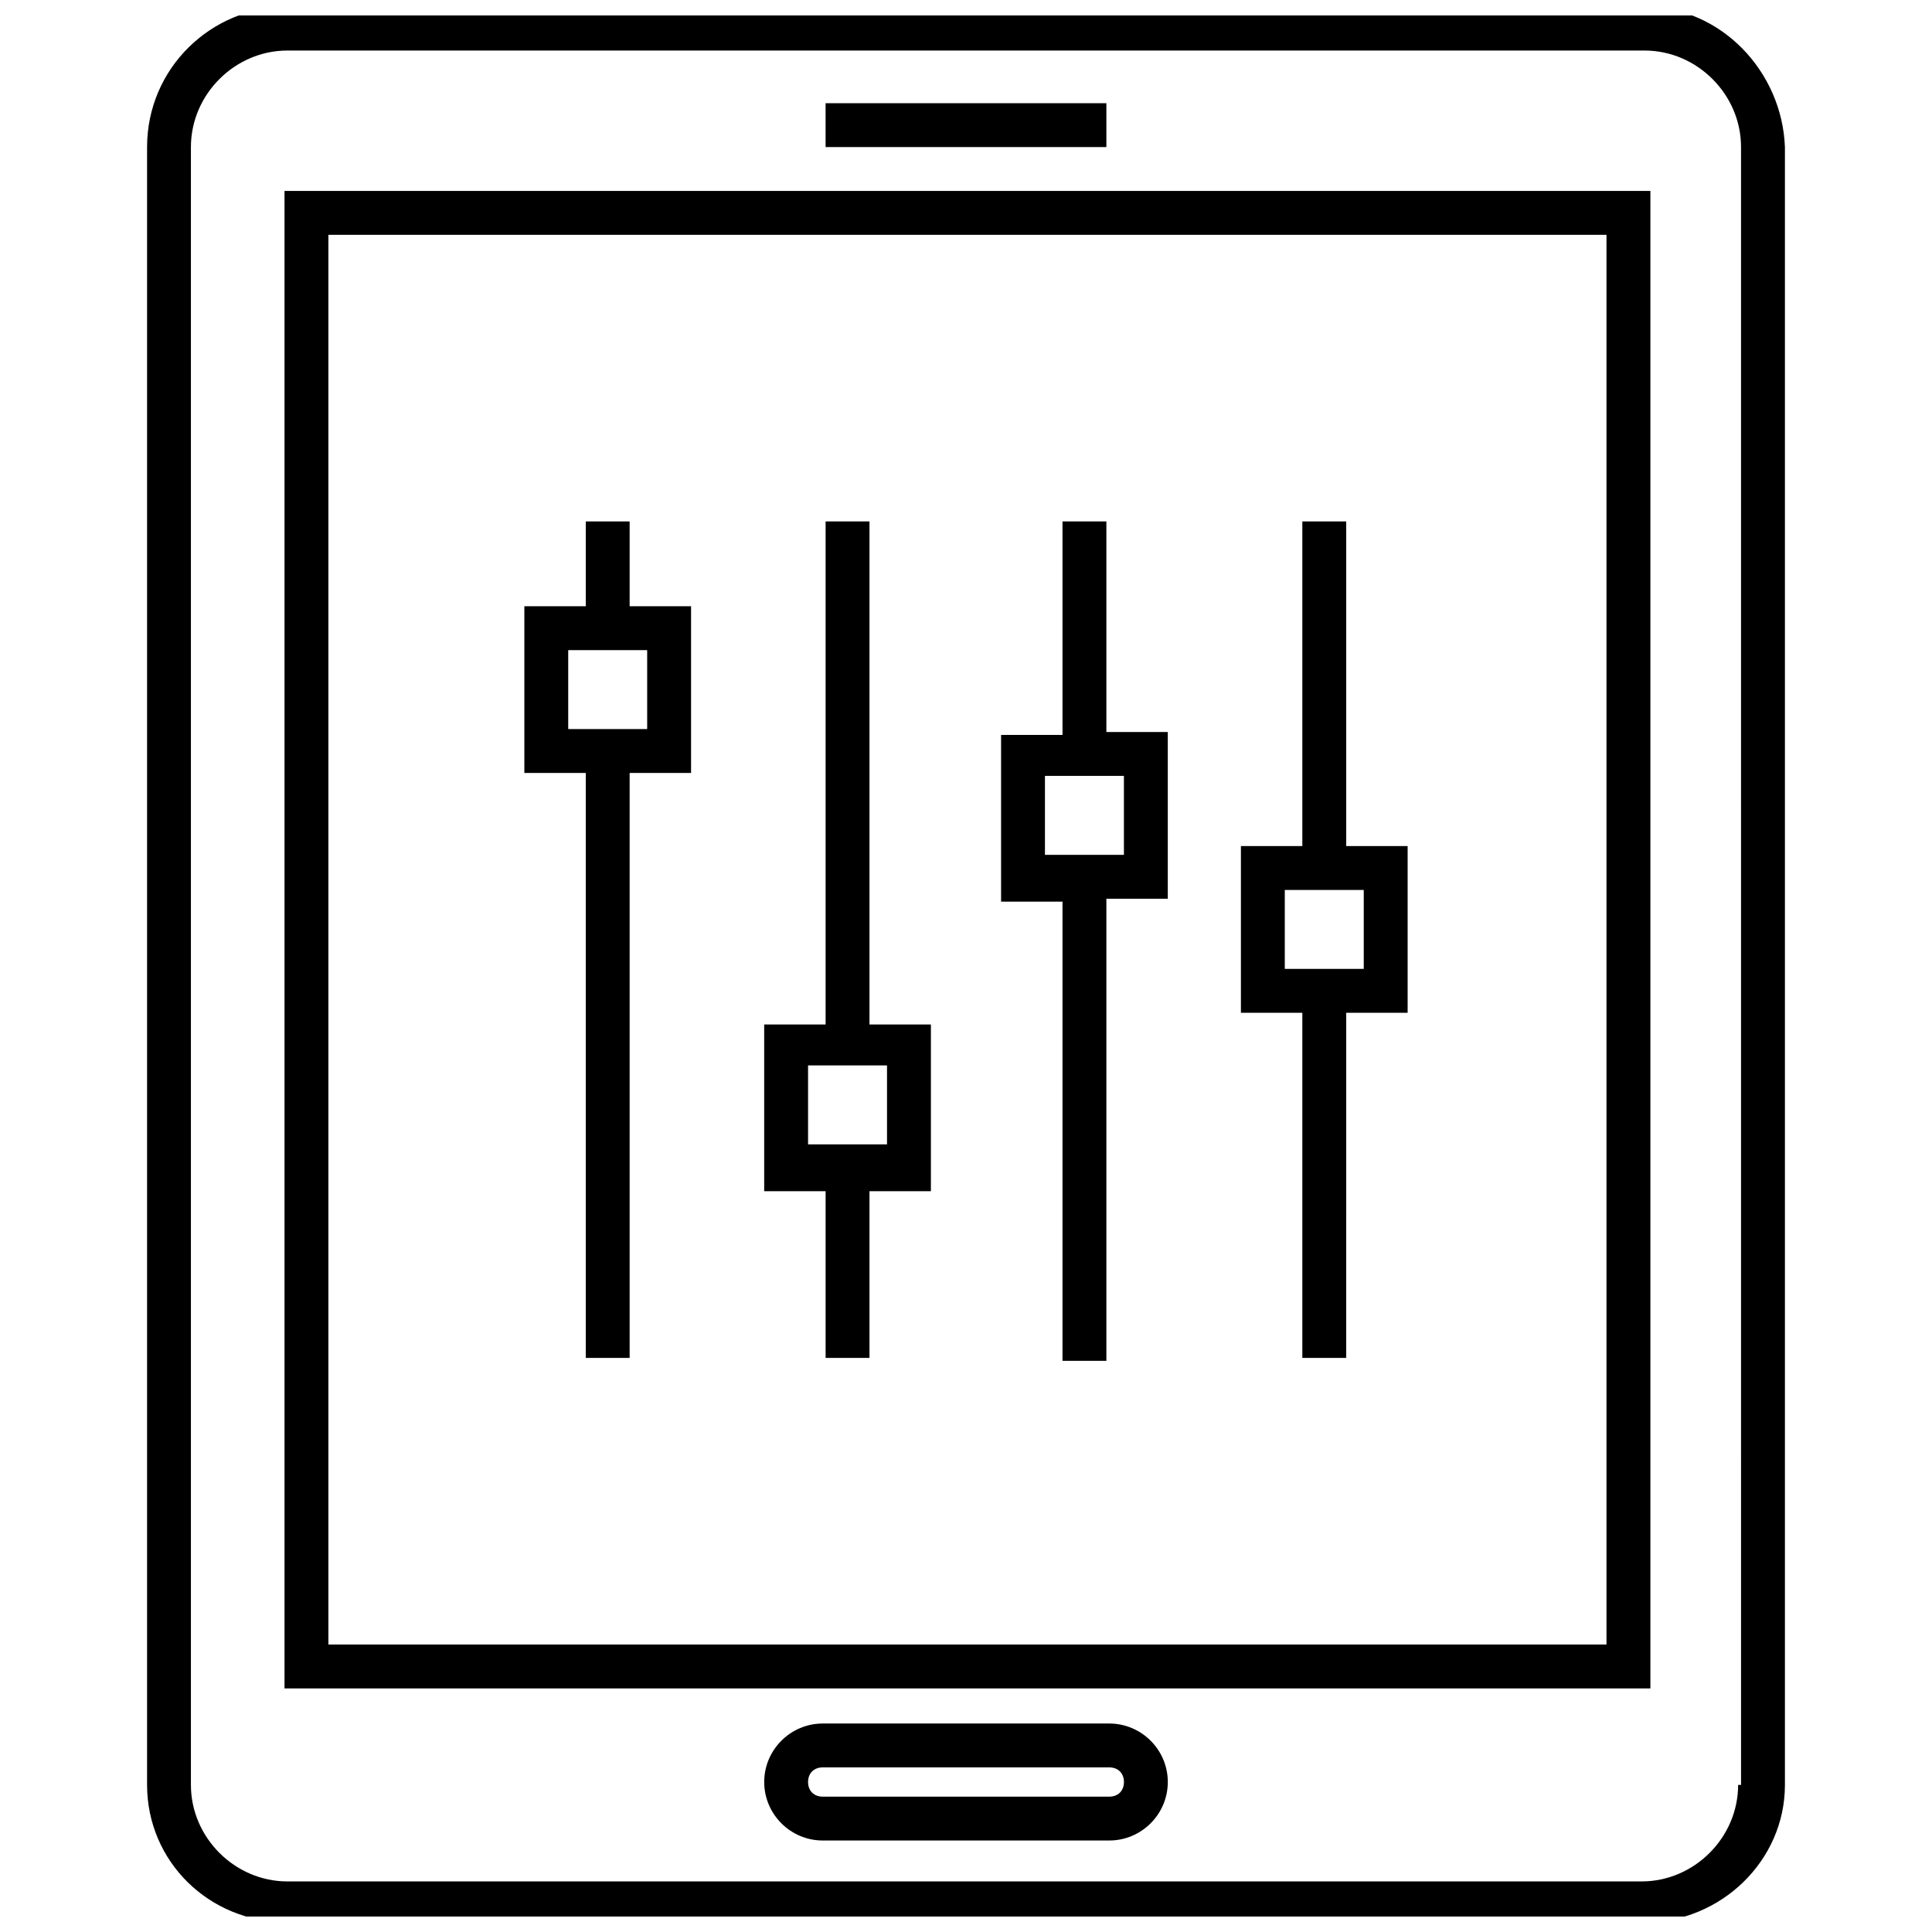 <?xml version="1.0" encoding="UTF-8"?>
<!-- Uploaded to: SVG Repo, www.svgrepo.com, Generator: SVG Repo Mixer Tools -->
<svg width="800px" height="800px" version="1.1" viewBox="144 144 512 512" xmlns="http://www.w3.org/2000/svg">
 <defs>
  <clipPath id="a">
   <path d="m182 148.09h436v503.81h-436z"/>
  </clipPath>
 </defs>
 <path d="m362.79 171.35h74.41v11.625h-74.41z"/>
 <g clip-path="url(#a)">
  <path d="m579.82 145.77h-359.64c-20.152 0-37.203 16.277-37.203 37.203v434.05c0 20.152 16.277 36.43 37.203 36.43h359.64c20.152 0 37.203-16.277 37.203-36.43v-434.05c-0.77-20.152-17.047-37.203-37.199-37.203zm24.801 471.25c0 13.953-11.625 25.578-25.578 25.578h-358.87c-13.953 0-25.578-11.625-25.578-25.578v-434.05c0-13.953 11.625-25.578 25.578-25.578h359.64c13.953 0 25.578 11.625 25.578 25.578l0.004 434.05z"/>
 </g>
 <path d="m219.4 591.45h361.97v-396.85h-361.97zm11.625-385.22h338.71v373.59h-338.71z"/>
 <path d="m310.86 282.18h-11.625v22.477h-16.277v44.18h16.277v155.02h11.625v-155.02h16.277v-44.18l-16.277 0.004zm4.648 55.031h-20.926v-20.926h20.926z"/>
 <path d="m374.42 282.18h-11.625v133.32h-16.277v44.18h16.277v44.18h11.625v-44.18h16.277v-44.18h-16.277zm4.648 165.09h-20.926v-20.926h20.926z"/>
 <path d="m437.2 282.18h-11.625v56.582h-16.277v44.18h16.277v121.69h11.625v-122.46h16.277v-44.18h-16.277zm4.648 88.363h-20.926v-20.93h20.926z"/>
 <path d="m500.76 282.18h-11.629v86.035h-16.277v44.18h16.277v91.461h11.625l0.004-91.461h16.277v-44.18h-16.277zm4.648 118.59h-20.926v-20.926h20.926z"/>
 <path d="m437.98 600.75h-75.957c-8.527 0-15.5 6.977-15.5 15.5 0 8.527 6.977 15.5 15.5 15.5h75.957c8.527 0 15.5-6.977 15.5-15.5 0.004-8.523-6.973-15.5-15.5-15.5zm0 19.379h-75.957c-2.324 0-3.875-1.551-3.875-3.875s1.551-3.875 3.875-3.875h75.957c2.324 0 3.875 1.551 3.875 3.875s-1.547 3.875-3.875 3.875z"/>
</svg>